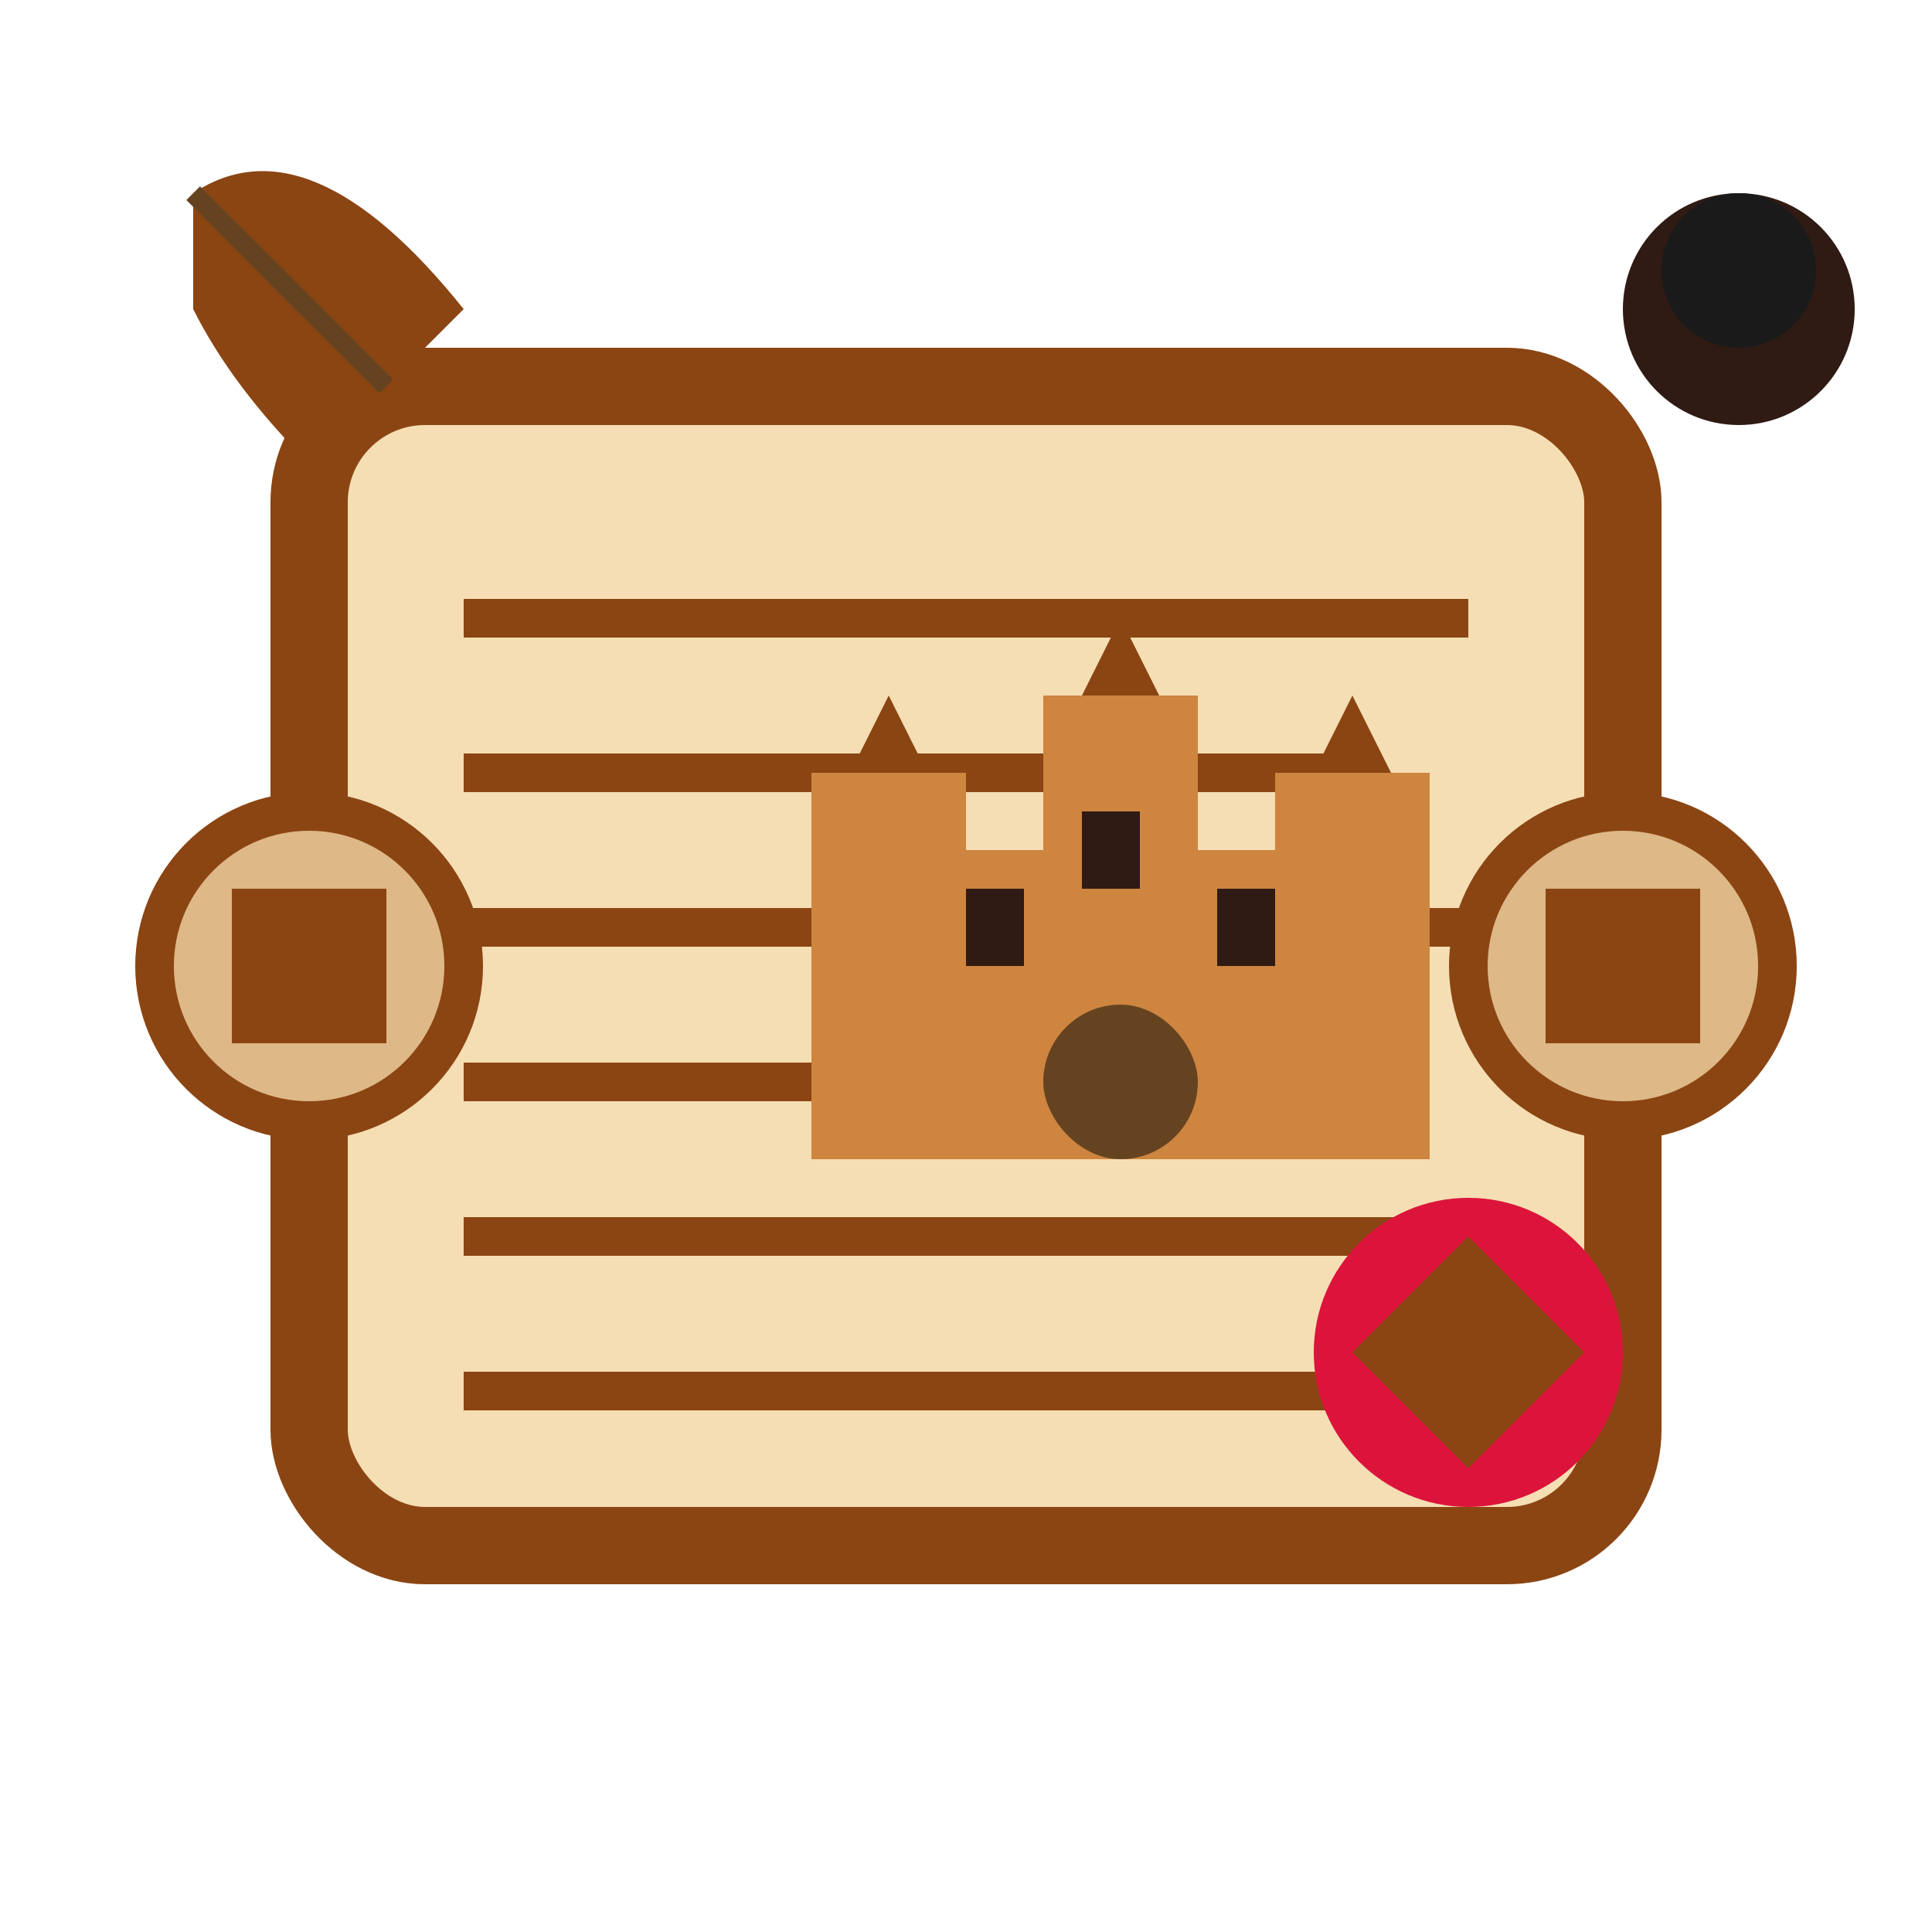 <svg xmlns="http://www.w3.org/2000/svg" width="50" height="50" viewBox="0 0 50 50">
  <!-- Scroll background -->
  <rect x="8" y="10" width="34" height="30" rx="3" fill="#F5DEB3" stroke="#8B4513" stroke-width="2"/>
  
  <!-- Scroll ends -->
  <circle cx="8" cy="25" r="4" fill="#DEB887" stroke="#8B4513" stroke-width="1"/>
  <circle cx="42" cy="25" r="4" fill="#DEB887" stroke="#8B4513" stroke-width="1"/>
  
  <!-- Scroll ties -->
  <rect x="6" y="23" width="4" height="4" fill="#8B4513"/>
  <rect x="40" y="23" width="4" height="4" fill="#8B4513"/>
  
  <!-- Ancient text lines -->
  <line x1="12" y1="16" x2="38" y2="16" stroke="#8B4513" stroke-width="1"/>
  <line x1="12" y1="20" x2="35" y2="20" stroke="#8B4513" stroke-width="1"/>
  <line x1="12" y1="24" x2="38" y2="24" stroke="#8B4513" stroke-width="1"/>
  <line x1="12" y1="28" x2="33" y2="28" stroke="#8B4513" stroke-width="1"/>
  <line x1="12" y1="32" x2="38" y2="32" stroke="#8B4513" stroke-width="1"/>
  <line x1="12" y1="36" x2="36" y2="36" stroke="#8B4513" stroke-width="1"/>
  
  <!-- Medieval castle illustration -->
  <g transform="translate(15, 14)">
    <rect x="8" y="8" width="12" height="8" fill="#CD853F"/>
    <rect x="6" y="6" width="4" height="10" fill="#CD853F"/>
    <rect x="18" y="6" width="4" height="10" fill="#CD853F"/>
    <rect x="12" y="4" width="4" height="12" fill="#CD853F"/>
    
    <!-- Castle details -->
    <polygon points="7,6 8,4 9,6" fill="#8B4513"/>
    <polygon points="19,6 20,4 21,6" fill="#8B4513"/>
    <polygon points="13,4 14,2 15,4" fill="#8B4513"/>
    
    <!-- Castle gate -->
    <rect x="12" y="12" width="4" height="4" rx="2" fill="#654321"/>
    
    <!-- Windows -->
    <rect x="10" y="9" width="1.5" height="2" fill="#2F1B14"/>
    <rect x="16.5" y="9" width="1.5" height="2" fill="#2F1B14"/>
    <rect x="13" y="7" width="1.5" height="2" fill="#2F1B14"/>
  </g>
  
  <!-- Wax seal -->
  <circle cx="38" cy="35" r="4" fill="#DC143C"/>
  <polygon points="38,32 35,35 38,38 41,35" fill="#8B4513"/>
  
  <!-- Quill feather -->
  <path d="M5 5 Q8 3 12 8 Q10 10 8 12 Q6 10 5 8 Z" fill="#8B4513"/>
  <line x1="8" y1="8" x2="5" y2="5" stroke="#654321" stroke-width="0.5"/>
  <line x1="9" y1="9" x2="6" y2="6" stroke="#654321" stroke-width="0.5"/>
  <line x1="10" y1="10" x2="7" y2="7" stroke="#654321" stroke-width="0.5"/>
  
  <!-- Ink pot -->
  <circle cx="45" cy="8" r="3" fill="#2F1B14"/>
  <circle cx="45" cy="7" r="2" fill="#1a1a1a"/>
</svg>
